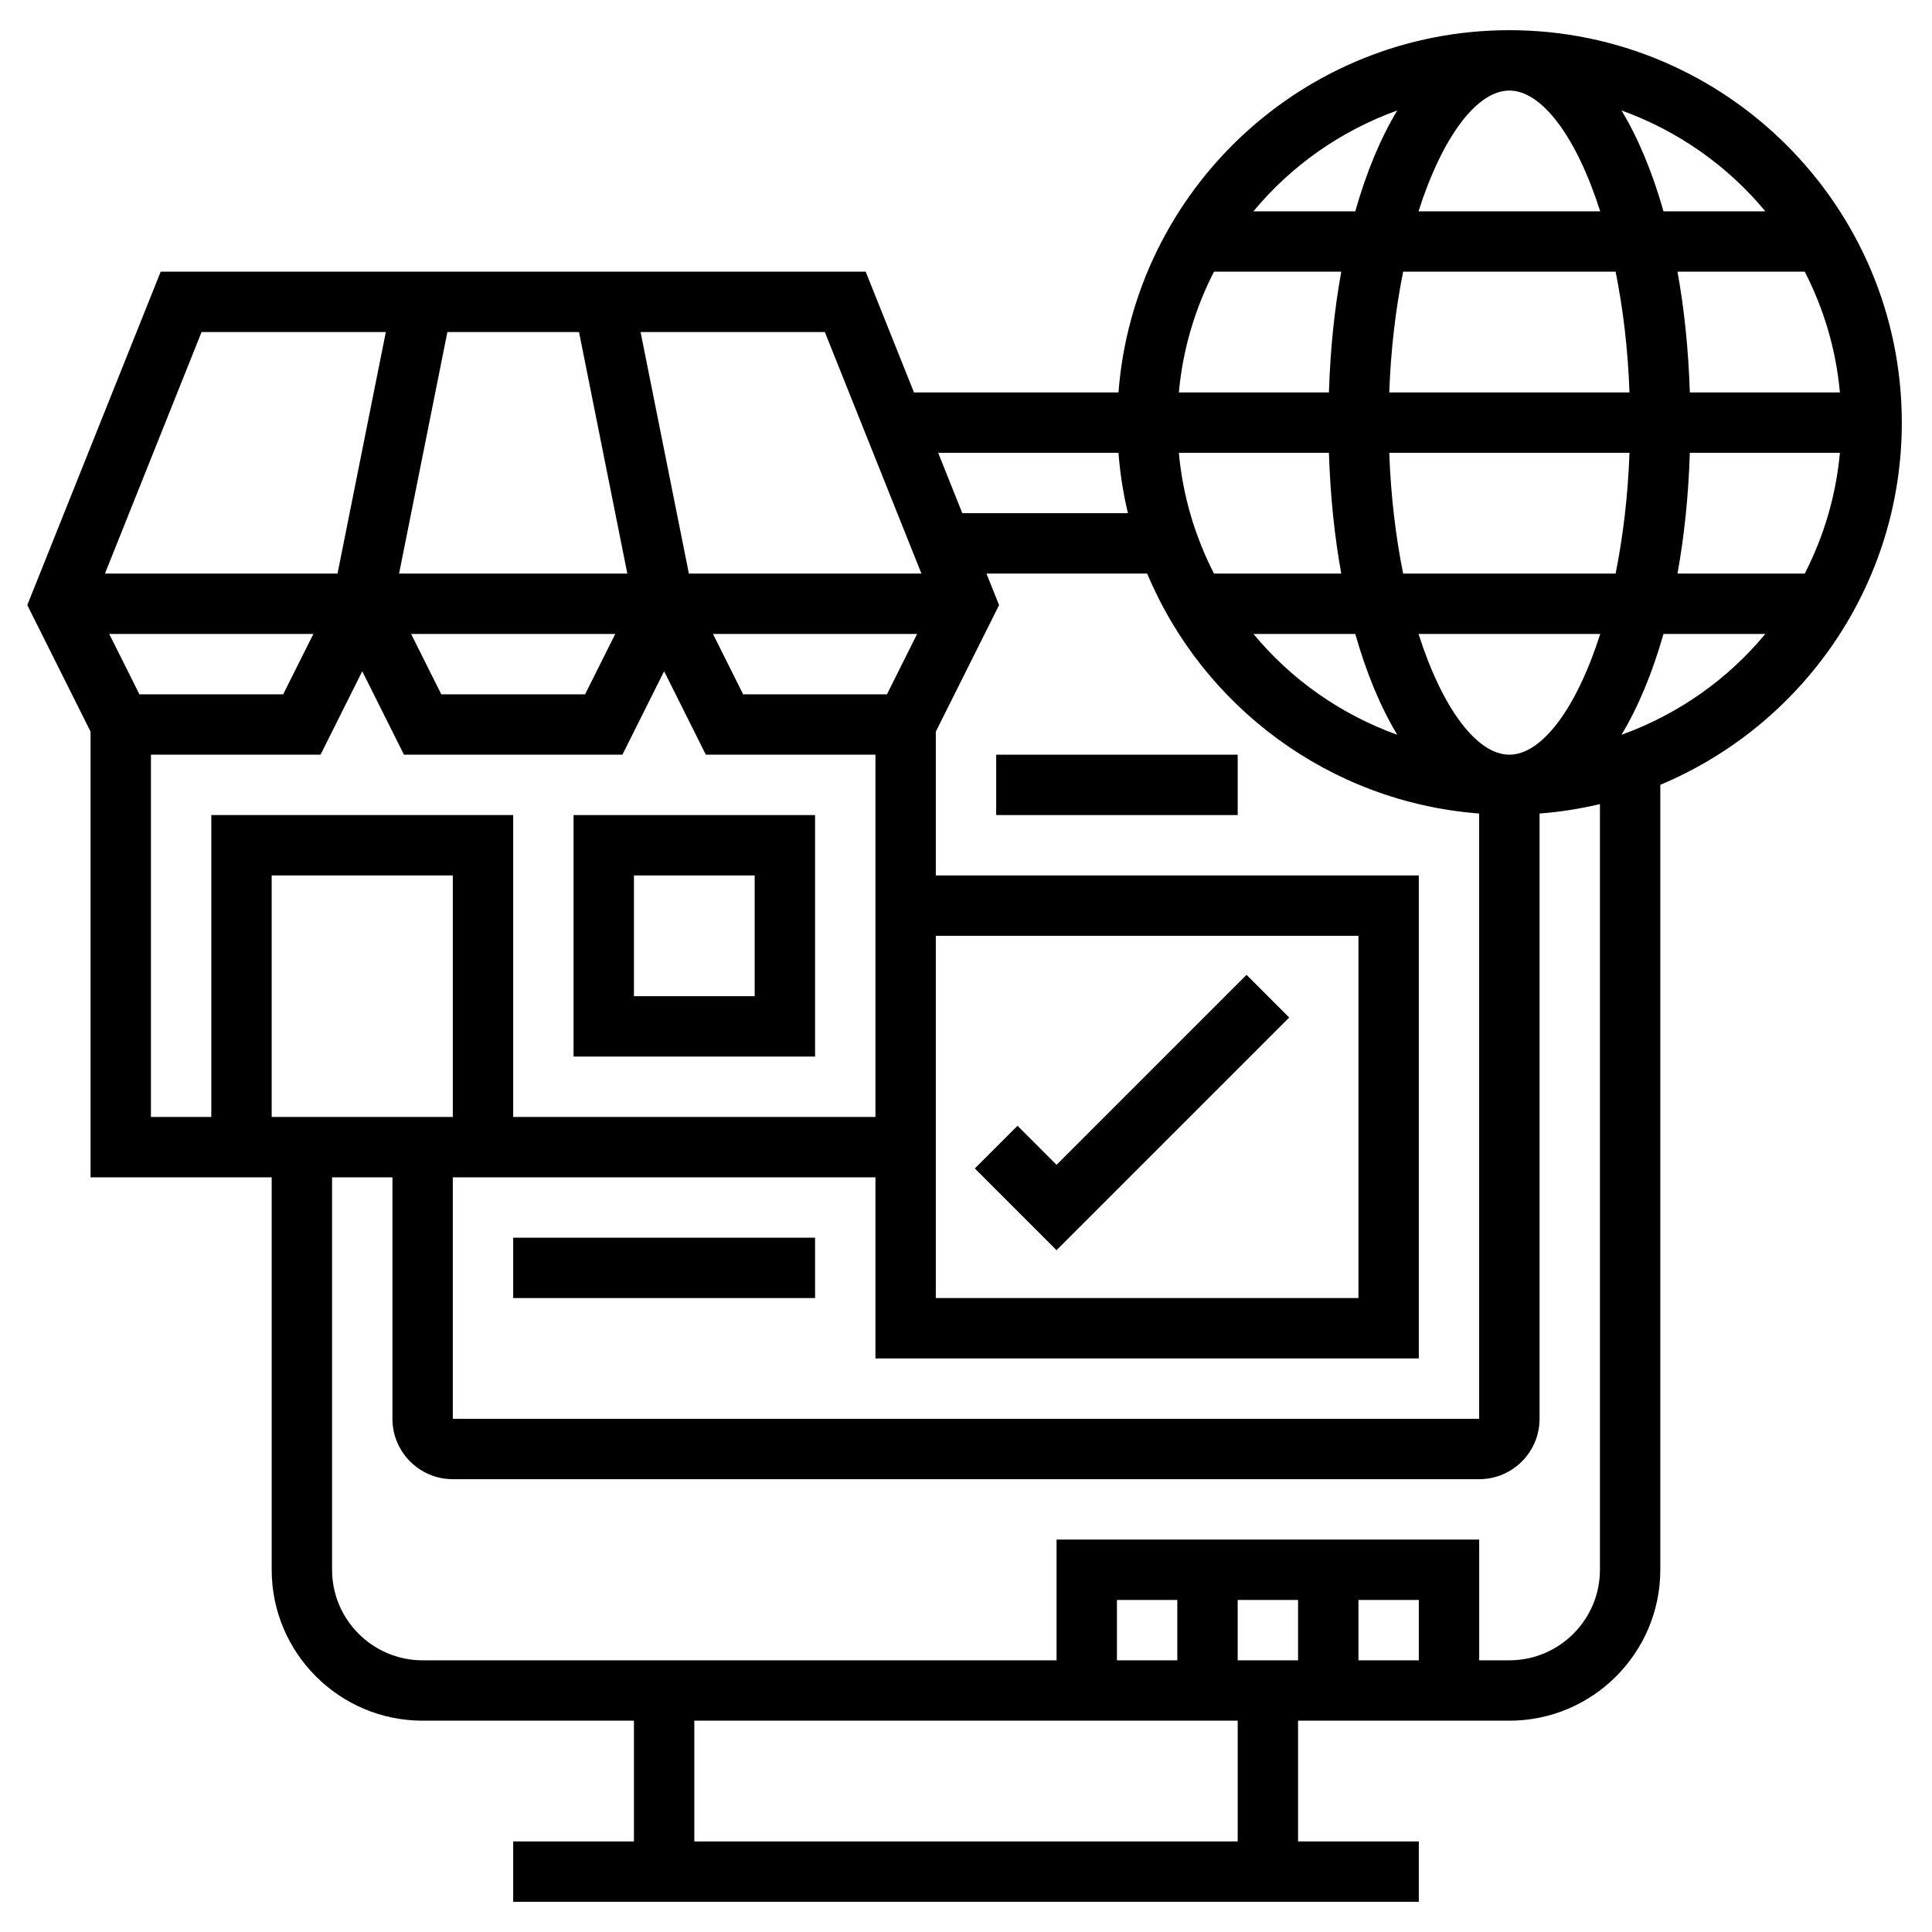 <svg id="Layer_5" enable-background="new 0 0 64 64" height="512" viewBox="0 0 64 64" width="512" xmlns="http://www.w3.org/2000/svg"><g><path d="m63 14c0-7.168-5.832-13-13-13-6.83 0-12.435 5.299-12.949 12h-6.774l-1.6-4h-23.354l-4.419 11.045 2.096 4.191v14.764h6v13c0 2.757 2.243 5 5 5h7v4h-4v2h30v-2h-4v-4h7c2.757 0 5-2.243 5-5v-26.003c4.693-1.963 8-6.6 8-11.997zm-48 23h-6v-8h6zm0 2h14v6h18v-16h-16v-4.764l2.096-4.191-.419-1.045h5.325c1.841 4.4 6.034 7.569 10.997 7.949v20.051h-33.999zm-10.382-16-1-2h6.763l-1 2zm15.764-2-1 2h-4.764l-1-2zm-7.162-2 1.6-8h4.361l1.6 8zm16.162 4h-4.764l-1-2h6.763zm1.618 8h14v12h-14v-4-1zm19-28c1.075 0 2.22 1.527 3.009 4h-6.019c.79-2.473 1.935-4 3.01-4zm3.519 6c.244 1.209.408 2.553.46 4h-7.958c.052-1.447.217-2.791.46-4zm7.43 4h-4.971c-.046-1.419-.184-2.763-.409-4h4.216c.627 1.221 1.035 2.57 1.164 4zm-16.927 0h-4.971c.13-1.43.537-2.779 1.164-4h4.216c-.225 1.237-.364 2.581-.409 4zm0 2c.046 1.419.184 2.763.409 4h-4.216c-.626-1.221-1.034-2.57-1.164-4zm.873 6c.368 1.295.837 2.422 1.391 3.341-1.874-.675-3.518-1.834-4.764-3.341zm5.105 4c-1.075 0-2.22-1.527-3.009-4h6.019c-.79 2.473-1.935 4-3.01 4zm-3.519-6c-.244-1.209-.408-2.553-.46-4h7.958c-.052 1.447-.217 2.791-.46 4zm9.497-4h4.971c-.13 1.43-.537 2.779-1.164 4h-4.216c.225-1.237.364-2.581.409-4zm2.501-8h-3.373c-.368-1.295-.837-2.422-1.391-3.341 1.873.676 3.517 1.834 4.764 3.341zm-12.193-3.341c-.554.919-1.023 2.046-1.391 3.341h-3.373c1.246-1.507 2.89-2.665 4.764-3.341zm-9.235 11.341c.052.683.158 1.35.313 2h-5.486l-.8-2zm-6.528 4h-7.703l-1.6-8h6.104zm-23.846-8h6.104l-1.6 8h-7.704zm-1.677 14h5.618l1.382-2.764 1.382 2.764h7.236l1.382-2.764 1.382 2.764h5.618v12h-12v-10h-10v10h-2zm36 36h-18v-4h18zm6-6h-2v-2h2zm-4 0h-2v-2h2zm-4 0h-2v-2h2zm14-3c0 1.654-1.346 3-3 3h-1v-4h-14v4h-21c-1.654 0-3-1.346-3-3v-13h2v8c0 1.103.897 2 2 2h34c1.103 0 2-.897 2-2v-20.051c.683-.052 1.35-.158 2-.313zm.714-27.659c.553-.919 1.023-2.046 1.391-3.341h3.373c-1.246 1.507-2.89 2.665-4.764 3.341z"/><path d="m27 27h-8v8h8zm-2 6h-4v-4h4z"/><path d="m42.707 33.707-1.414-1.414-6.293 6.293-1.293-1.293-1.414 1.414 2.707 2.707z"/><path d="m17 41h10v2h-10z"/><path d="m33 25h8v2h-8z"/></g></svg>